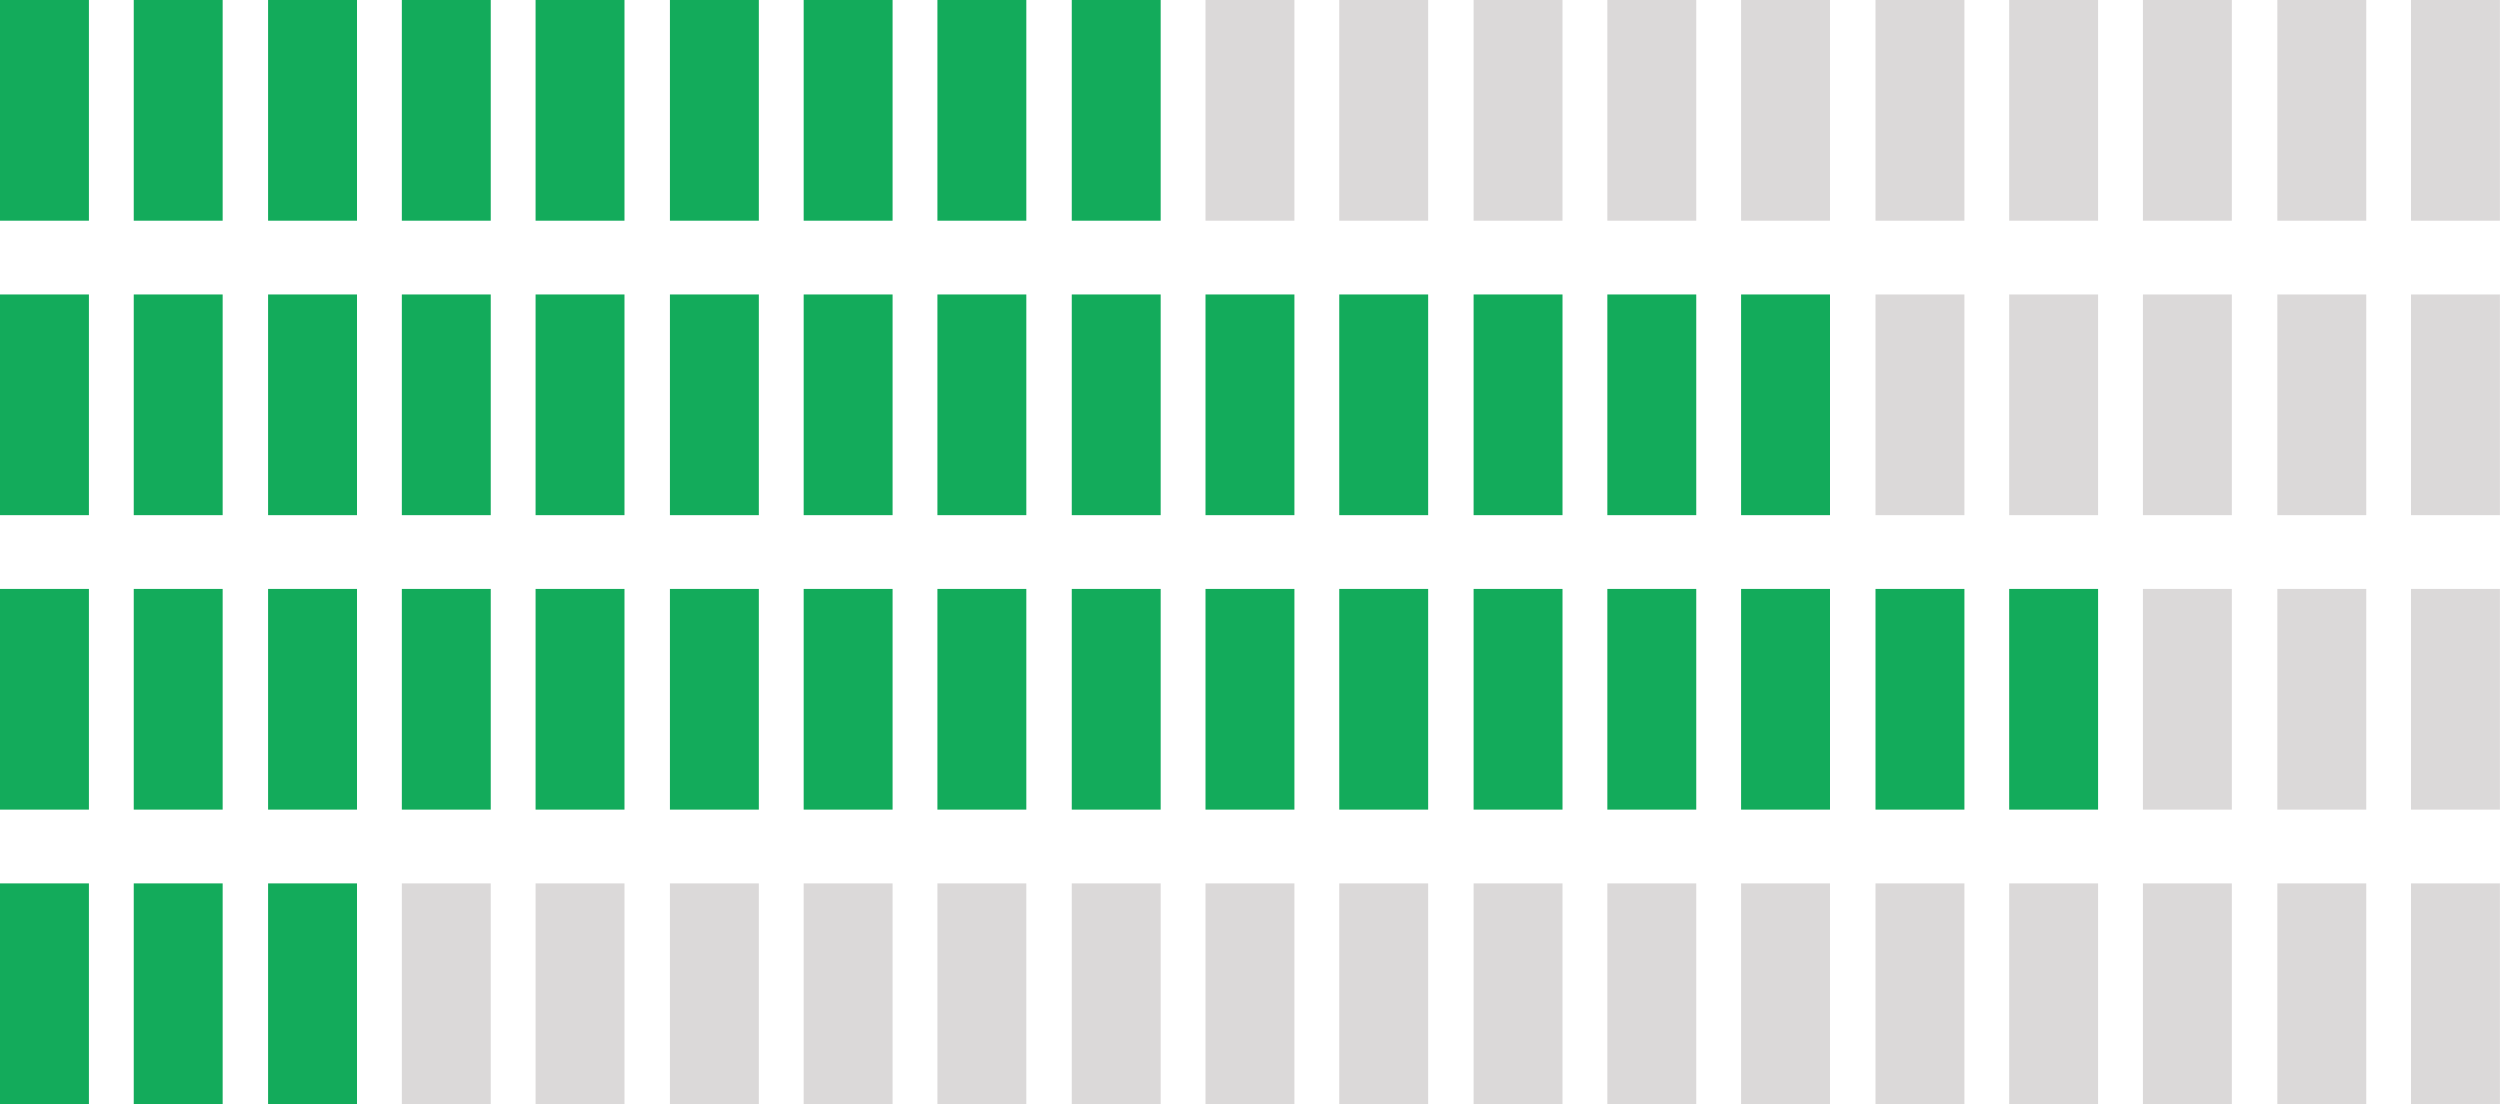 <svg xmlns="http://www.w3.org/2000/svg" viewBox="0 0 331.79 146.53"><title>electronic-logging-devices</title><rect width="11.8" height="29.29" style="fill:#13ab5b"/><rect x="17.75" width="11.8" height="29.29" style="fill:#13ab5b"/><rect x="35.58" width="11.8" height="29.29" style="fill:#13ab5b"/><rect x="53.33" width="11.8" height="29.29" style="fill:#13ab5b"/><rect x="71.08" width="11.8" height="29.29" style="fill:#13ab5b"/><rect x="88.91" width="11.8" height="29.29" style="fill:#13ab5b"/><rect x="106.66" width="11.8" height="29.29" style="fill:#13ab5b"/><rect x="124.41" width="11.8" height="29.29" style="fill:#13ab5b"/><rect x="142.24" width="11.8" height="29.29" style="fill:#13ab5b"/><rect x="159.99" width="11.8" height="29.29" style="fill:#dbd9d9"/><rect x="177.74" width="11.8" height="29.29" style="fill:#dbd9d9"/><rect x="195.57" width="11.8" height="29.29" style="fill:#dbd9d9"/><rect x="213.32" width="11.8" height="29.29" style="fill:#dbd9d9"/><rect x="231.07" width="11.8" height="29.29" style="fill:#dbd9d9"/><rect x="248.91" width="11.8" height="29.29" style="fill:#dbd9d9"/><rect x="266.65" width="11.8" height="29.29" style="fill:#dbd9d9"/><rect x="284.4" width="11.8" height="29.29" style="fill:#dbd9d9"/><rect x="302.24" width="11.8" height="29.29" style="fill:#dbd9d9"/><rect x="319.98" width="11.8" height="29.29" style="fill:#dbd9d9"/><rect y="39.08" width="11.8" height="29.29" style="fill:#13ab5b"/><rect x="17.75" y="39.08" width="11.8" height="29.29" style="fill:#13ab5b"/><rect x="35.58" y="39.08" width="11.8" height="29.29" style="fill:#13ab5b"/><rect x="53.33" y="39.08" width="11.8" height="29.29" style="fill:#13ab5b"/><rect x="71.08" y="39.08" width="11.8" height="29.29" style="fill:#13ab5b"/><rect x="88.91" y="39.08" width="11.8" height="29.29" style="fill:#13ab5b"/><rect x="106.66" y="39.08" width="11.8" height="29.29" style="fill:#13ab5b"/><rect x="124.41" y="39.08" width="11.8" height="29.29" style="fill:#13ab5b"/><rect x="142.24" y="39.08" width="11.8" height="29.29" style="fill:#13ab5b"/><rect x="159.99" y="39.08" width="11.8" height="29.29" style="fill:#13ab5b"/><rect x="177.74" y="39.08" width="11.8" height="29.29" style="fill:#13ab5b"/><rect x="195.57" y="39.08" width="11.8" height="29.29" style="fill:#13ab5b"/><rect x="213.32" y="39.08" width="11.8" height="29.29" style="fill:#13ab5b"/><rect x="231.07" y="39.08" width="11.8" height="29.29" style="fill:#13ab5b"/><rect x="248.91" y="39.08" width="11.8" height="29.29" style="fill:#dbd9d9"/><rect x="266.65" y="39.08" width="11.8" height="29.29" style="fill:#dbd9d9"/><rect x="284.4" y="39.08" width="11.8" height="29.29" style="fill:#dbd9d9"/><rect x="302.24" y="39.08" width="11.8" height="29.29" style="fill:#dbd9d9"/><rect x="319.98" y="39.08" width="11.8" height="29.29" style="fill:#dbd9d9"/><rect y="78.16" width="11.8" height="29.29" style="fill:#13ab5b"/><rect x="17.75" y="78.16" width="11.8" height="29.29" style="fill:#13ab5b"/><rect x="35.58" y="78.16" width="11.8" height="29.29" style="fill:#13ab5b"/><rect x="53.33" y="78.16" width="11.8" height="29.29" style="fill:#13ab5b"/><rect x="71.08" y="78.16" width="11.8" height="29.29" style="fill:#13ab5b"/><rect x="88.91" y="78.16" width="11.8" height="29.29" style="fill:#13ab5b"/><rect x="106.66" y="78.16" width="11.8" height="29.29" style="fill:#13ab5b"/><rect x="124.41" y="78.16" width="11.8" height="29.29" style="fill:#13ab5b"/><rect x="142.24" y="78.16" width="11.8" height="29.29" style="fill:#13ab5b"/><rect x="159.99" y="78.16" width="11.8" height="29.29" style="fill:#13ab5b"/><rect x="177.74" y="78.16" width="11.8" height="29.29" style="fill:#13ab5b"/><rect x="195.57" y="78.16" width="11.8" height="29.29" style="fill:#13ab5b"/><rect x="213.32" y="78.16" width="11.8" height="29.29" style="fill:#13ab5b"/><rect x="231.07" y="78.16" width="11.8" height="29.29" style="fill:#13ab5b"/><rect x="248.91" y="78.16" width="11.8" height="29.29" style="fill:#13ab5b"/><rect x="266.65" y="78.16" width="11.8" height="29.29" style="fill:#13ab5b"/><rect x="284.4" y="78.16" width="11.8" height="29.29" style="fill:#dbd9d9"/><rect x="302.24" y="78.16" width="11.8" height="29.29" style="fill:#dbd9d9"/><rect x="319.98" y="78.16" width="11.8" height="29.29" style="fill:#dbd9d9"/><rect y="117.24" width="11.8" height="29.29" style="fill:#13ab5b"/><rect x="17.75" y="117.24" width="11.8" height="29.29" style="fill:#13ab5b"/><rect x="35.58" y="117.24" width="11.8" height="29.29" style="fill:#13ab5b"/><rect x="53.33" y="117.24" width="11.8" height="29.29" style="fill:#dbd9d9"/><rect x="71.08" y="117.24" width="11.8" height="29.29" style="fill:#dbd9d9"/><rect x="88.91" y="117.24" width="11.8" height="29.29" style="fill:#dbd9d9"/><rect x="106.66" y="117.24" width="11.8" height="29.29" style="fill:#dbd9d9"/><rect x="124.41" y="117.24" width="11.8" height="29.29" style="fill:#dbd9d9"/><rect x="142.24" y="117.24" width="11.8" height="29.29" style="fill:#dbd9d9"/><rect x="159.99" y="117.24" width="11.8" height="29.29" style="fill:#dbd9d9"/><rect x="177.74" y="117.24" width="11.8" height="29.29" style="fill:#dbd9d9"/><rect x="195.57" y="117.24" width="11.8" height="29.29" style="fill:#dbd9d9"/><rect x="213.32" y="117.24" width="11.8" height="29.29" style="fill:#dbd9d9"/><rect x="231.07" y="117.24" width="11.8" height="29.29" style="fill:#dbd9d9"/><rect x="248.91" y="117.24" width="11.8" height="29.29" style="fill:#dbd9d9"/><rect x="266.65" y="117.24" width="11.8" height="29.29" style="fill:#dbd9d9"/><rect x="284.4" y="117.24" width="11.8" height="29.29" style="fill:#dbd9d9"/><rect x="302.24" y="117.24" width="11.8" height="29.29" style="fill:#dbd9d9"/><rect x="319.98" y="117.24" width="11.8" height="29.29" style="fill:#dbd9d9"/></svg>